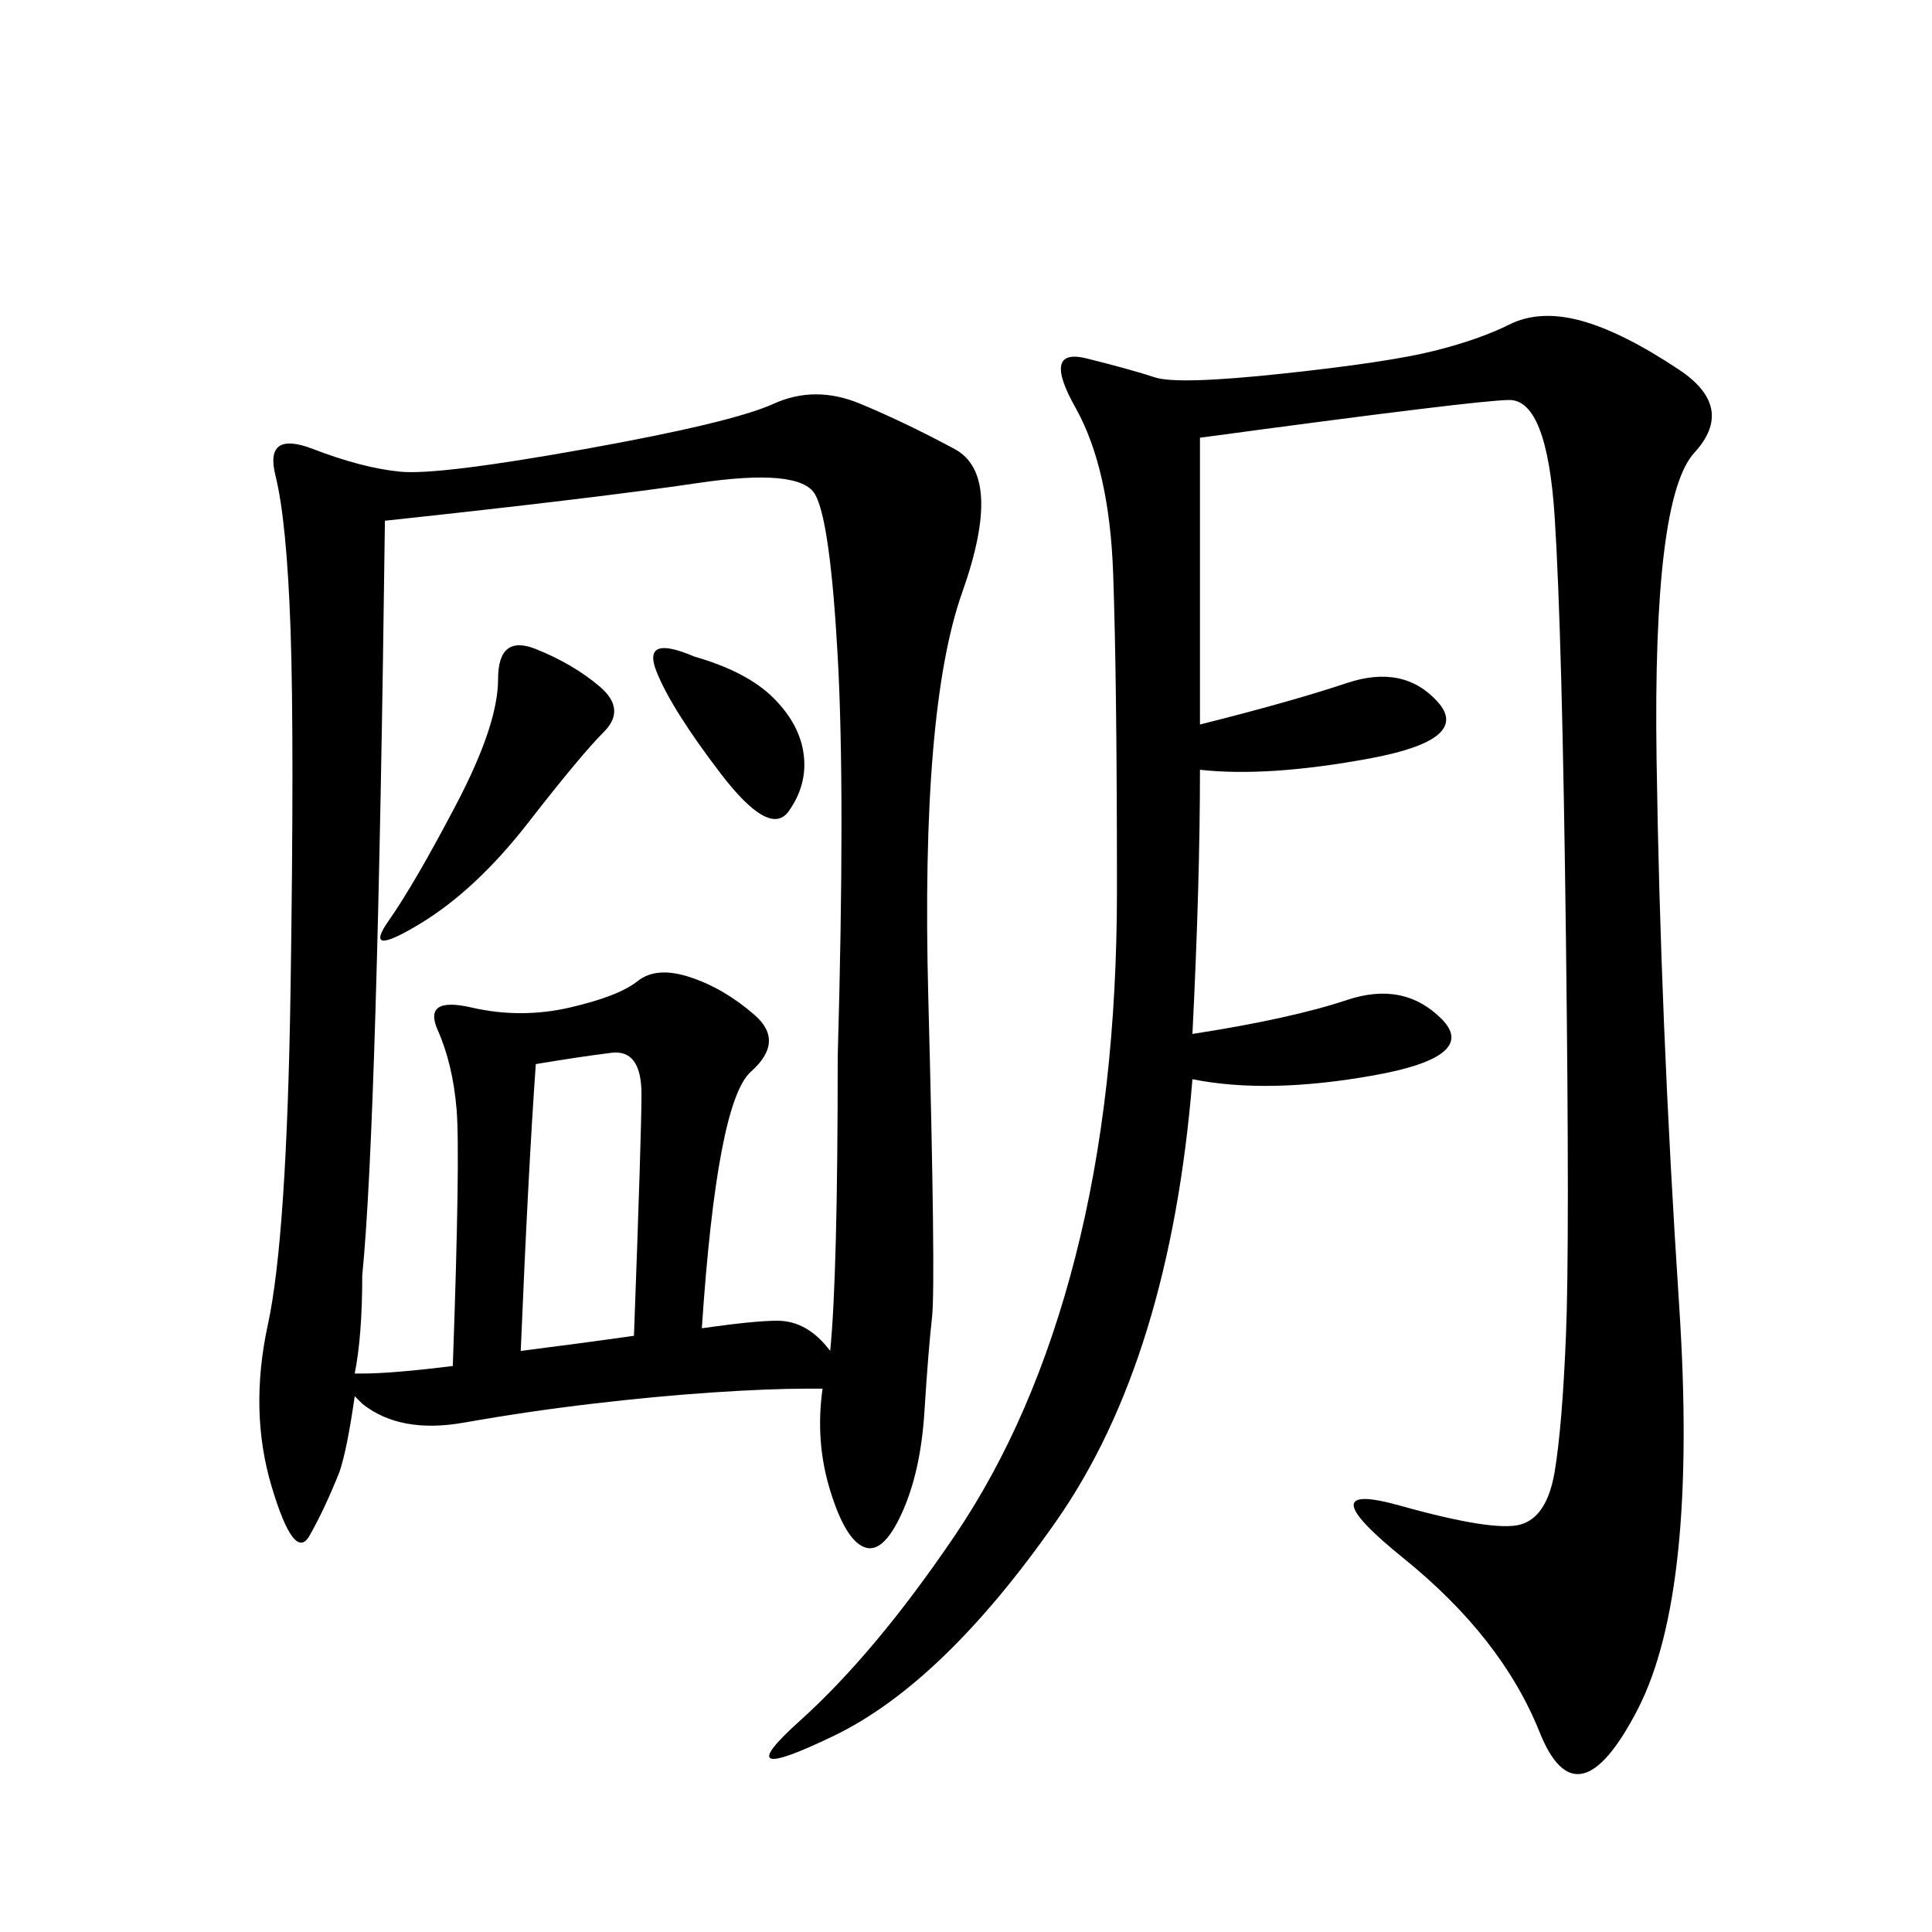 <svg xmlns="http://www.w3.org/2000/svg" xmlns:xlink="http://www.w3.org/1999/xlink" width="300" height="300"><path d="M56.25 217.97L55.08 216.80Q53.91 225 52.73 228.52L52.73 228.52Q50.39 234.38 48.05 238.48Q45.70 242.58 42.19 230.86Q38.67 219.14 41.60 205.66Q44.53 192.19 45.12 153.52Q45.70 114.84 45.12 97.85Q44.53 80.86 42.77 73.83Q41.02 66.80 48.63 69.73Q56.25 72.66 62.11 73.24Q67.97 73.83 90.82 69.73Q113.67 65.63 120.12 62.70Q126.56 59.77 133.59 62.70Q140.63 65.63 148.24 69.73Q155.86 73.83 149.41 91.99Q142.97 110.16 144.14 154.69Q145.31 199.22 144.73 204.49Q144.14 209.77 143.55 219.14Q142.97 228.52 140.04 234.96Q137.11 241.41 134.18 240.23Q131.25 239.06 128.91 231.45Q126.56 223.83 127.73 215.63L127.73 215.63L125.39 215.63Q119.53 215.63 110.74 216.21Q101.95 216.80 91.99 217.97Q82.03 219.14 72.07 220.90Q62.11 222.66 56.25 217.97L56.25 217.97ZM186.33 67.97L186.33 112.50Q200.39 108.98 209.18 106.05Q217.97 103.13 223.24 108.98Q228.52 114.84 212.70 117.77Q196.88 120.70 186.33 119.53L186.33 119.53Q186.33 137.11 185.16 160.55L185.16 160.55Q200.39 158.20 209.18 155.27Q217.97 152.34 223.83 158.20Q229.69 164.06 213.28 166.99Q196.88 169.92 185.16 167.58L185.16 167.58Q181.64 210.94 164.06 236.13Q146.48 261.33 129.49 269.53Q112.50 277.73 124.22 267.19Q135.94 256.64 148.24 238.48Q160.55 220.31 166.99 195.12Q173.44 169.92 173.44 138.28L173.44 138.28Q173.44 105.47 172.85 89.06Q172.27 72.66 166.99 63.28Q161.72 53.91 168.75 55.66Q175.78 57.42 179.30 58.59Q182.81 59.77 199.22 58.01Q215.63 56.25 222.66 54.49Q229.69 52.73 234.38 50.39Q239.06 48.05 245.51 49.80Q251.95 51.56 260.74 57.42Q269.53 63.28 263.09 70.31Q256.64 77.34 257.23 117.77Q257.81 158.20 260.74 202.73Q263.67 247.27 254.30 265.43Q244.92 283.59 239.06 268.95Q233.20 254.30 217.97 241.99Q202.73 229.69 217.38 233.79Q232.03 237.89 236.13 236.72Q240.23 235.55 241.41 228.52Q242.58 221.48 243.16 207.42Q243.75 193.36 243.16 145.90Q242.58 98.44 241.41 80.27Q240.23 62.11 234.38 62.11L234.38 62.11Q229.69 62.11 186.33 67.97L186.33 67.97ZM108.98 206.25Q117.19 205.08 120.70 205.08L120.70 205.08Q125.39 205.08 128.91 209.77L128.91 209.77Q130.08 198.05 130.08 164.06L130.08 164.06Q131.25 123.05 130.08 101.95Q128.91 80.86 126.56 76.76Q124.22 72.66 108.40 75Q92.58 77.34 59.77 80.86L59.77 80.86Q58.59 174.61 56.25 198.05L56.25 198.05Q56.25 207.42 55.08 213.28L55.08 213.28L56.25 213.28Q60.94 213.28 70.31 212.11L70.31 212.11Q71.48 179.30 70.90 172.27Q70.31 165.23 67.97 159.96Q65.63 154.69 73.24 156.45Q80.86 158.20 88.48 156.45Q96.09 154.69 99.02 152.34Q101.95 150 107.23 151.76Q112.50 153.52 117.19 157.62Q121.88 161.72 116.60 166.41Q111.33 171.09 108.98 206.25L108.98 206.25ZM80.86 209.77Q90.23 208.59 98.44 207.42L98.44 207.42Q99.61 175.78 99.61 169.92L99.61 169.92Q99.61 162.89 94.92 163.48Q90.23 164.06 83.20 165.23L83.20 165.23Q82.03 181.64 80.86 209.77L80.86 209.77ZM83.20 100.78Q89.06 103.13 93.16 106.64Q97.27 110.16 93.75 113.67Q90.23 117.19 82.03 127.73Q73.83 138.28 65.04 143.55Q56.25 148.83 60.35 142.97Q64.45 137.11 70.90 124.80Q77.34 112.50 77.34 105.47L77.34 105.47Q77.34 98.44 83.20 100.78L83.20 100.78ZM107.81 101.95Q116.02 104.30 120.12 108.40Q124.22 112.50 124.80 117.19Q125.39 121.88 122.46 125.98Q119.53 130.08 111.91 120.12Q104.30 110.16 101.95 104.30Q99.61 98.44 107.81 101.95L107.81 101.95Z"/></svg>
